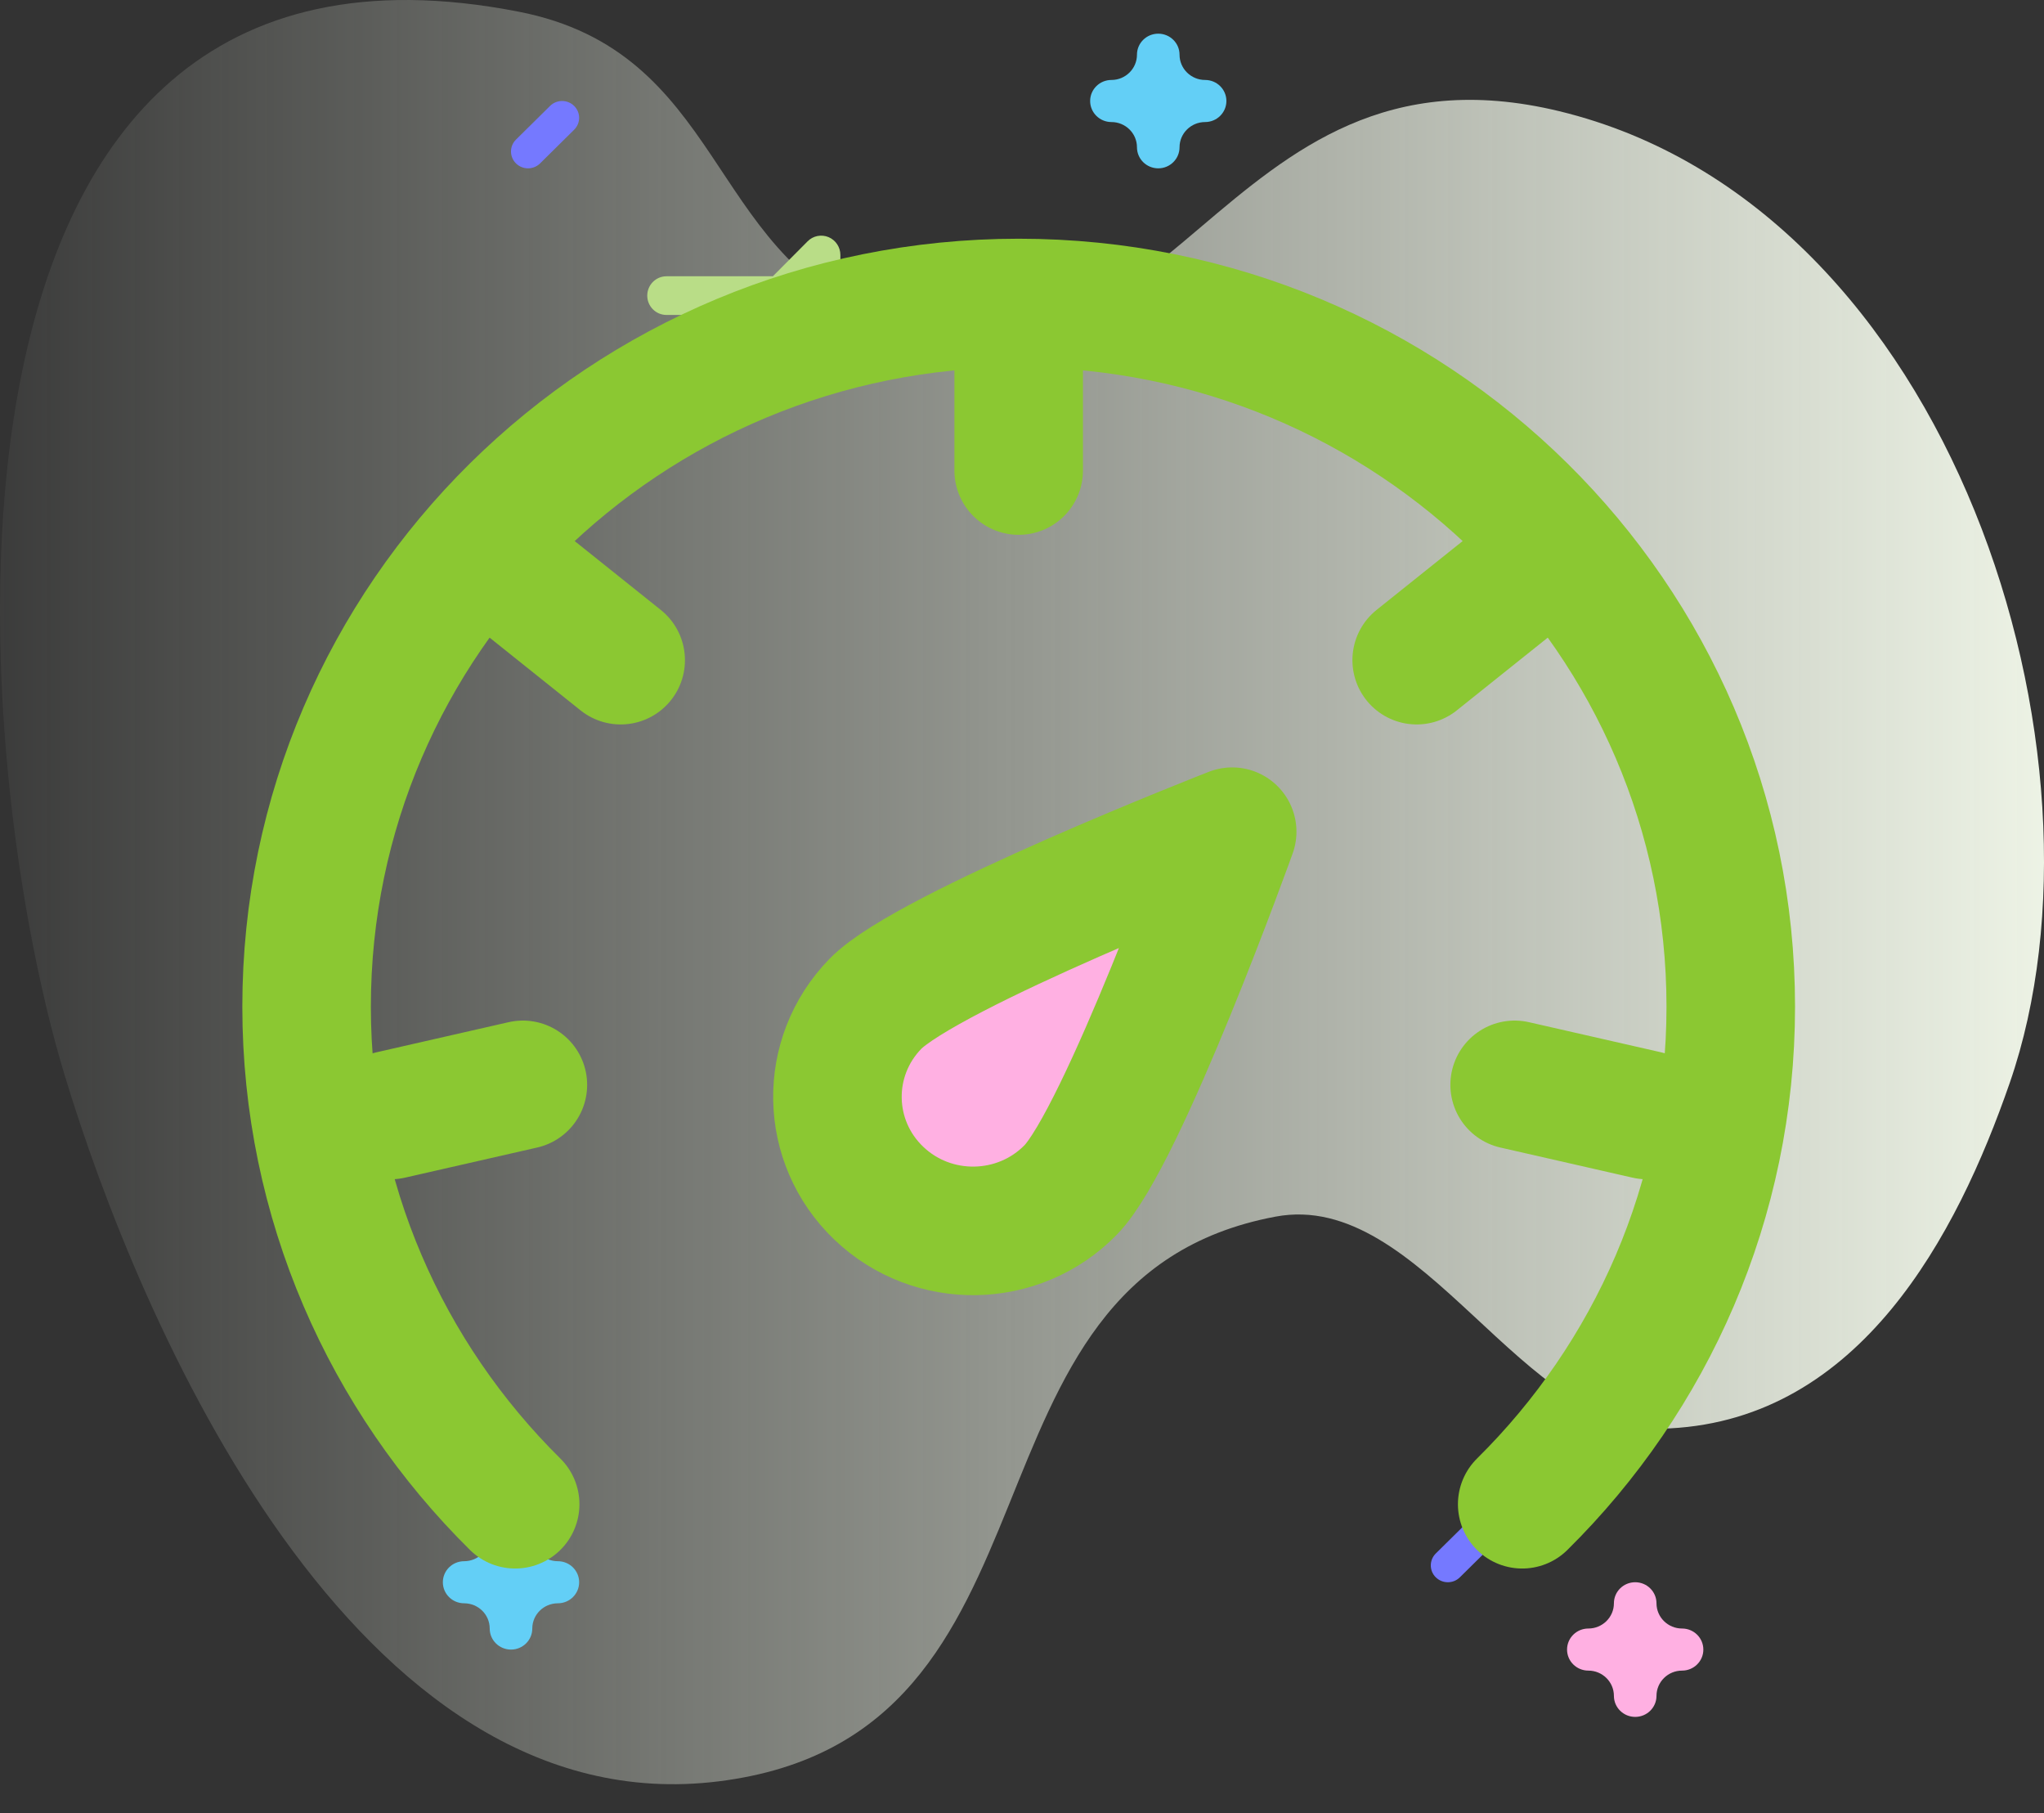 <?xml version="1.0" encoding="UTF-8"?>
<svg width="53px" height="47px" viewBox="0 0 53 47" version="1.1" xmlns="http://www.w3.org/2000/svg" xmlns:xlink="http://www.w3.org/1999/xlink">
    <rect x="0" y="0" width="53" height="47" fill="#333333" stroke="none"/>
    <title>7E4450BE-C0C0-4AD5-9394-194FD6618F34</title>
    <defs>
        <linearGradient x1="0%" y1="50%" x2="100%" y2="50%" id="linearGradient-1">
            <stop stop-color="#F4FAEC" stop-opacity="0" offset="0%"></stop>
            <stop stop-color="#F4FAEC" offset="100%"></stop>
        </linearGradient>
    </defs>
    <g id="ANDROID-APP-DEVELOPMENT" stroke="none" stroke-width="1" fill="none" fill-rule="evenodd">
        <g id="3.14_Android-App-Development" transform="translate(-30, -5451)">
            <g id="Section-Copy" transform="translate(0, 4331)">
                <g id="Group-28" transform="translate(16, 60)">
                    <g id="Group-27" transform="translate(0, 741)">
                        <g id="Group-26" transform="translate(0, 59)">
                            <g id="Group-Copy-9" transform="translate(0, 248)">
                                <g id="Speed" transform="translate(14, 12)">
                                    <path d="M1.664,27.832 C3.602,34.254 9.19,47.356 18.632,46.18 C28.103,45.001 24.404,33.162 33.074,31.54 C36.89,30.825 39.477,37.229 43.302,37.029 C48.228,36.773 50.735,32.046 52.112,28.072 C55.031,19.645 50.659,5.357 40.429,2.882 C31.502,0.723 30.457,11.297 22.695,8.226 C18.331,6.5 18.767,1.344 13.454,0.304 C-2.622,-2.843 -0.916,19.285 1.664,27.832 Z" id="Path" fill="url(#linearGradient-1)" fill-rule="nonzero"></path>
                                    <path d="M30.033,4.364 C29.728,4.364 29.481,4.119 29.481,3.818 C29.481,3.457 29.184,3.164 28.819,3.164 C28.514,3.164 28.267,2.919 28.267,2.618 C28.267,2.317 28.514,2.073 28.819,2.073 C29.184,2.073 29.481,1.779 29.481,1.418 C29.481,1.117 29.728,0.873 30.033,0.873 C30.338,0.873 30.585,1.117 30.585,1.418 C30.585,1.779 30.883,2.073 31.248,2.073 C31.553,2.073 31.8,2.317 31.8,2.618 C31.8,2.919 31.553,3.164 31.248,3.164 C30.883,3.164 30.585,3.457 30.585,3.818 C30.585,4.119 30.338,4.364 30.033,4.364 Z" id="Path" fill="#63CFF6" fill-rule="nonzero"></path>
                                    <path d="M37.542,41.018 C37.429,41.018 37.316,40.976 37.229,40.89 C37.057,40.72 37.057,40.444 37.229,40.273 L38.113,39.401 C38.285,39.23 38.565,39.23 38.737,39.401 C38.91,39.571 38.91,39.847 38.737,40.018 L37.854,40.89 C37.768,40.976 37.655,41.018 37.542,41.018 Z" id="Path" fill="#7579FF" fill-rule="nonzero"></path>
                                    <path d="M13.692,4.364 C13.579,4.364 13.466,4.321 13.379,4.236 C13.207,4.065 13.207,3.789 13.379,3.619 L14.263,2.746 C14.435,2.576 14.715,2.576 14.887,2.746 C15.06,2.916 15.06,3.193 14.887,3.363 L14.004,4.236 C13.918,4.321 13.805,4.364 13.692,4.364 Z" id="Path" fill="#7579FF" fill-rule="nonzero"></path>
                                    <path d="M42.4,44.509 C42.095,44.509 41.848,44.265 41.848,43.964 C41.848,43.603 41.551,43.309 41.185,43.309 C40.88,43.309 40.633,43.065 40.633,42.764 C40.633,42.462 40.88,42.218 41.185,42.218 C41.551,42.218 41.848,41.925 41.848,41.564 C41.848,41.262 42.095,41.018 42.4,41.018 C42.705,41.018 42.952,41.262 42.952,41.564 C42.952,41.925 43.249,42.218 43.615,42.218 C43.92,42.218 44.167,42.462 44.167,42.764 C44.167,43.065 43.92,43.309 43.615,43.309 C43.249,43.309 42.952,43.603 42.952,43.964 C42.952,44.265 42.705,44.509 42.4,44.509 Z" id="Path" fill="#FFB0E2" fill-rule="nonzero"></path>
                                    <path d="M13.25,42.764 C12.945,42.764 12.698,42.52 12.698,42.218 C12.698,41.857 12.401,41.564 12.035,41.564 C11.73,41.564 11.483,41.32 11.483,41.018 C11.483,40.717 11.73,40.473 12.035,40.473 C12.401,40.473 12.698,40.179 12.698,39.818 C12.698,39.517 12.945,39.273 13.25,39.273 C13.555,39.273 13.802,39.517 13.802,39.818 C13.802,40.179 14.099,40.473 14.465,40.473 C14.77,40.473 15.017,40.717 15.017,41.018 C15.017,41.32 14.77,41.564 14.465,41.564 C14.099,41.564 13.802,41.857 13.802,42.218 C13.802,42.52 13.555,42.764 13.25,42.764 Z" id="Path" fill="#63CFF6" fill-rule="nonzero"></path>
                                    <path d="M21.293,9.6 C21.23,9.6 21.167,9.588 21.107,9.564 C20.918,9.487 20.795,9.303 20.795,9.099 L20.795,7.821 L20.599,8.018 C20.505,8.112 20.379,8.165 20.246,8.165 L17.282,8.165 C17.006,8.165 16.783,7.941 16.783,7.664 C16.783,7.387 17.006,7.162 17.282,7.162 L20.04,7.162 L20.941,6.256 C21.083,6.112 21.298,6.07 21.484,6.147 C21.67,6.225 21.791,6.408 21.791,6.611 L21.791,7.853 L22.304,7.316 C22.398,7.218 22.528,7.162 22.663,7.162 L26.002,7.162 C26.277,7.162 26.5,7.387 26.5,7.664 C26.5,7.941 26.277,8.165 26.002,8.165 L22.875,8.165 L21.652,9.446 C21.556,9.546 21.426,9.6 21.293,9.6 Z" id="Path" fill="#B9DD87" fill-rule="nonzero"></path>
                                    <path d="M31.95,21.561 C31.95,21.561 29.11,29.468 27.761,30.849 C26.412,32.229 24.185,32.268 22.788,30.934 C21.391,29.601 21.352,27.402 22.701,26.021 C24.051,24.641 31.95,21.561 31.95,21.561 Z" id="Path" stroke="#8BC832" stroke-width="3.333" fill="#FFB0E2" fill-rule="nonzero" stroke-linejoin="round"></path>
                                    <path d="M39.47,38.996 C42.812,35.695 44.878,31.134 44.878,26.097 C44.878,16.022 36.612,7.855 26.414,7.855 C16.217,7.855 7.95,16.022 7.95,26.097 C7.95,31.134 10.017,35.695 13.358,38.996" id="Path" stroke="#8BC832" stroke-width="3.333" stroke-linecap="round" stroke-linejoin="round"></path>
                                    <line x1="26.414" y1="8.723" x2="26.414" y2="12.198" id="Path" stroke="#8BC832" stroke-width="3.333" stroke-linecap="round" stroke-linejoin="round"></line>
                                    <line x1="39.467" y1="14.928" x2="36.734" y2="17.114" id="Path" stroke="#8BC832" stroke-width="3.333" stroke-linecap="round" stroke-linejoin="round"></line>
                                    <line x1="42.701" y1="28.905" x2="39.274" y2="28.124" id="Path" stroke="#8BC832" stroke-width="3.333" stroke-linecap="round" stroke-linejoin="round"></line>
                                    <line x1="10.131" y1="28.905" x2="13.558" y2="28.124" id="Path" stroke="#8BC832" stroke-width="3.333" stroke-linecap="round" stroke-linejoin="round"></line>
                                    <line x1="13.36" y1="14.928" x2="16.094" y2="17.114" id="Path" stroke="#8BC832" stroke-width="3.333" stroke-linecap="round" stroke-linejoin="round"></line>
                                </g>
                            </g>
                        </g>
                    </g>
                </g>
            </g>
        </g>
    </g>
</svg>